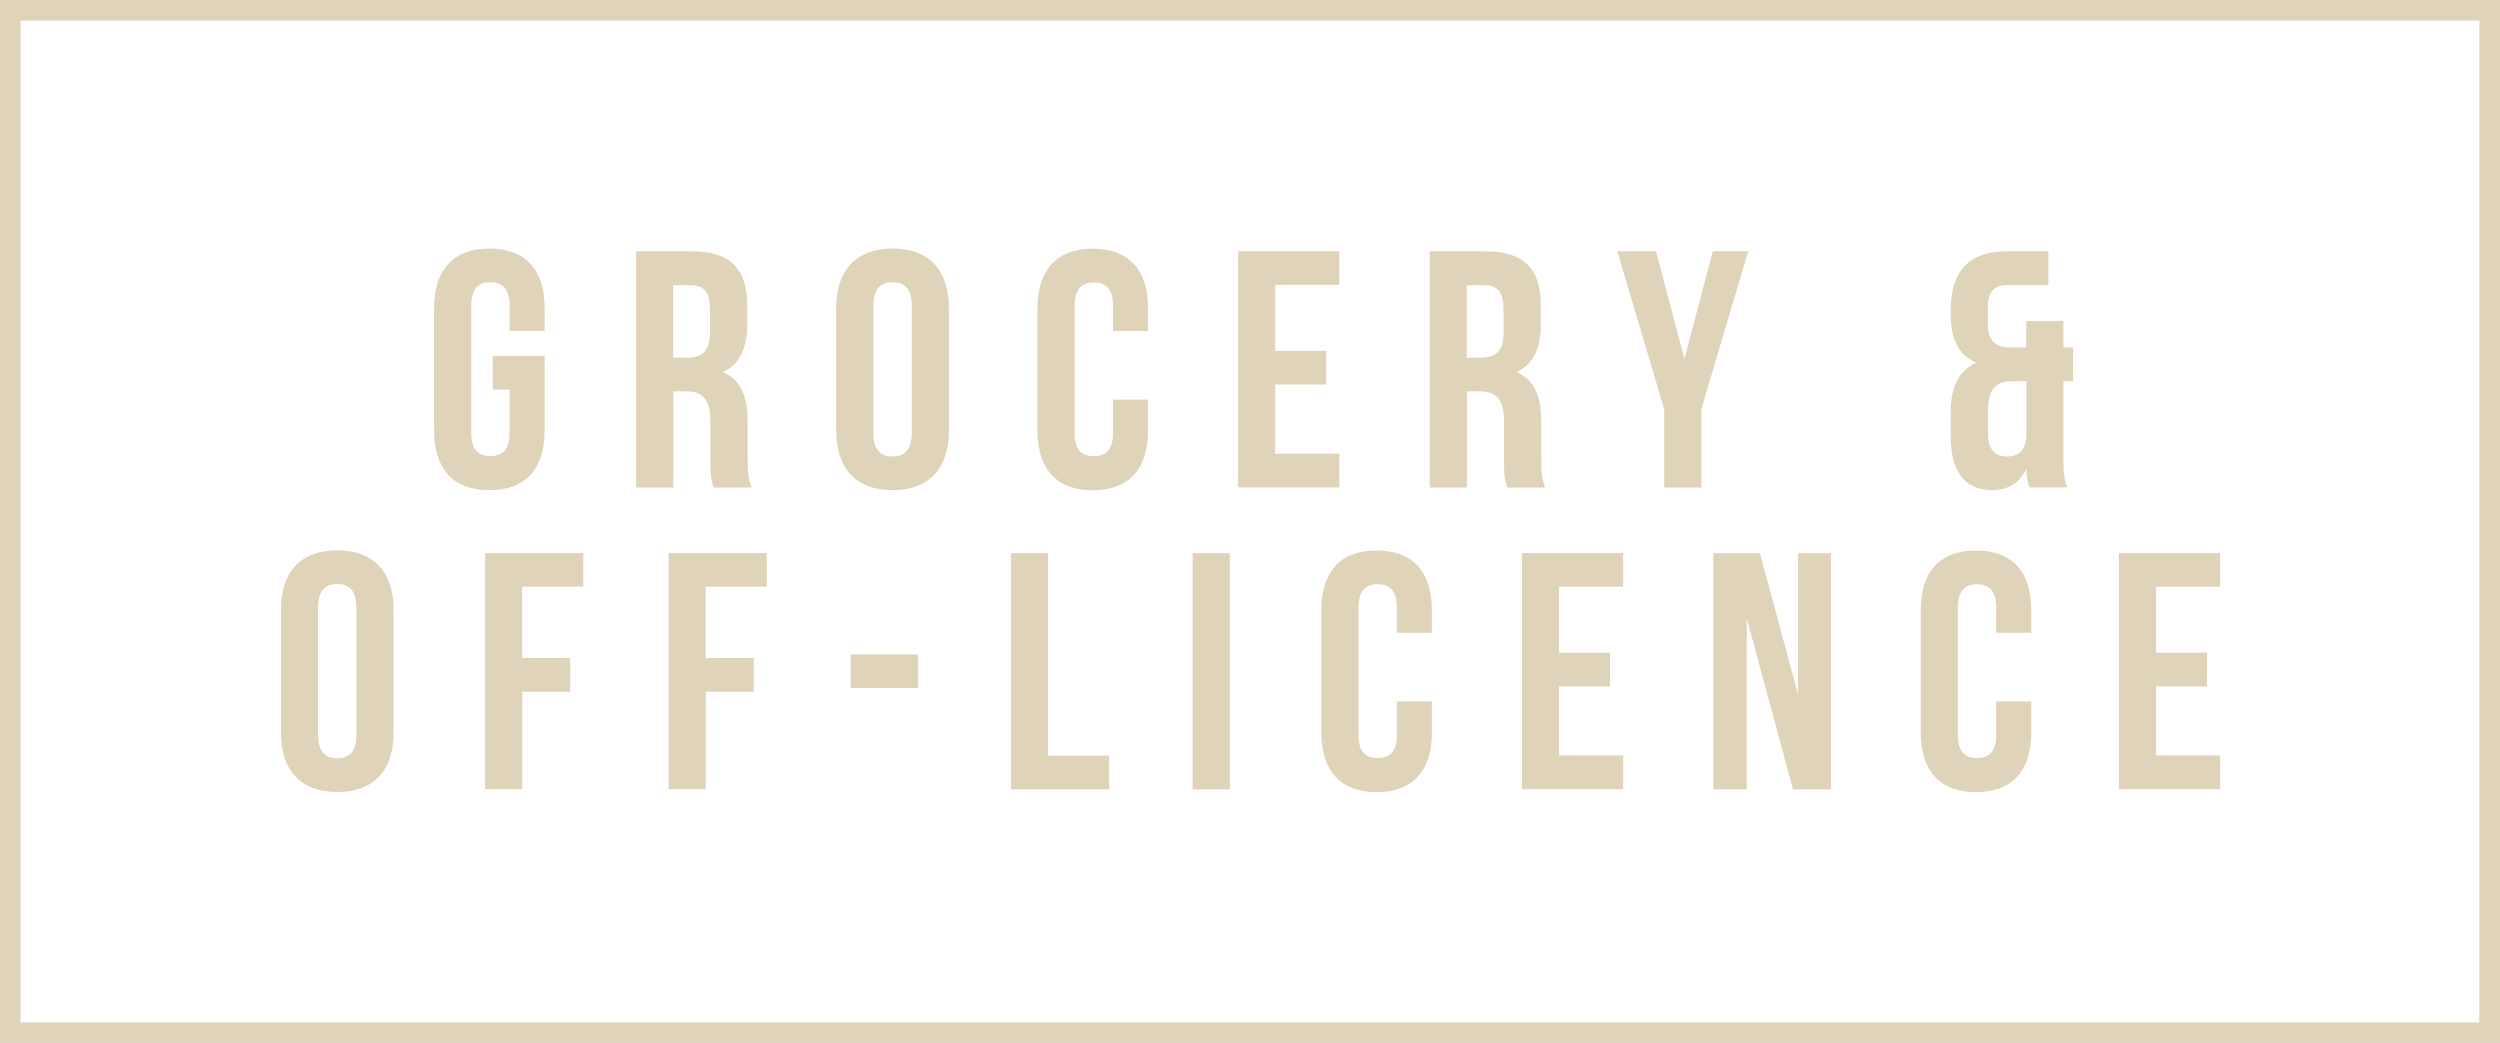 <?xml version="1.0" encoding="UTF-8"?><svg id="Layer_2" xmlns="http://www.w3.org/2000/svg" viewBox="0 0 187.69 78.3"><defs><style>.cls-1{fill:#dfd4ba;}</style></defs><g id="Layer_1-2"><g><g><path class="cls-1" d="m152.5,52.65v2.36c0,2.84-1.42,4.46-4.15,4.46s-4.15-1.62-4.15-4.46v-9.22c0-2.84,1.42-4.46,4.15-4.46s4.15,1.62,4.15,4.46v1.72h-2.63v-1.9c0-1.27-.56-1.75-1.44-1.75s-1.44.48-1.44,1.75v9.58c0,1.27.56,1.72,1.44,1.72s1.44-.46,1.44-1.72v-2.53h2.63Z"/><path class="cls-1" d="m36.99,26.72h3.9v5.62c0,2.84-1.42,4.46-4.15,4.46s-4.15-1.62-4.15-4.46v-9.22c0-2.84,1.42-4.46,4.15-4.46s4.15,1.62,4.15,4.46v1.72h-2.63v-1.9c0-1.27-.56-1.75-1.44-1.75s-1.44.48-1.44,1.75v9.58c0,1.27.56,1.72,1.44,1.72s1.44-.46,1.44-1.72v-3.27h-1.27v-2.53Z"/><path class="cls-1" d="m53.58,36.6c-.15-.46-.25-.73-.25-2.18v-2.79c0-1.65-.56-2.25-1.82-2.25h-.96v7.22h-2.79v-17.73h4.21c2.89,0,4.13,1.34,4.13,4.08v1.39c0,1.82-.58,3.01-1.82,3.6,1.39.58,1.85,1.93,1.85,3.77v2.74c0,.86.03,1.49.3,2.15h-2.84Zm-3.04-15.2v5.45h1.09c1.04,0,1.67-.46,1.67-1.87v-1.75c0-1.27-.43-1.82-1.42-1.82h-1.34Z"/><path class="cls-1" d="m62.78,23.12c0-2.84,1.49-4.46,4.23-4.46s4.23,1.62,4.23,4.46v9.22c0,2.84-1.49,4.46-4.23,4.46s-4.23-1.62-4.23-4.46v-9.22Zm2.79,9.4c0,1.27.56,1.75,1.44,1.75s1.44-.48,1.44-1.75v-9.58c0-1.27-.56-1.75-1.44-1.75s-1.44.48-1.44,1.75v9.58Z"/><path class="cls-1" d="m86.19,29.99v2.36c0,2.84-1.42,4.46-4.15,4.46s-4.15-1.62-4.15-4.46v-9.22c0-2.84,1.42-4.46,4.15-4.46s4.15,1.62,4.15,4.46v1.72h-2.63v-1.9c0-1.27-.56-1.75-1.44-1.75s-1.44.48-1.44,1.75v9.58c0,1.27.56,1.72,1.44,1.72s1.44-.46,1.44-1.72v-2.53h2.63Z"/><path class="cls-1" d="m95.74,26.34h3.83v2.53h-3.83v5.19h4.81v2.53h-7.6v-17.73h7.6v2.53h-4.81v4.94Z"/><path class="cls-1" d="m113.16,36.6c-.15-.46-.25-.73-.25-2.18v-2.79c0-1.65-.56-2.25-1.82-2.25h-.96v7.22h-2.79v-17.73h4.21c2.89,0,4.13,1.34,4.13,4.08v1.39c0,1.82-.58,3.01-1.82,3.6,1.39.58,1.85,1.93,1.85,3.77v2.74c0,.86.03,1.49.3,2.15h-2.84Zm-3.04-15.2v5.45h1.09c1.04,0,1.67-.46,1.67-1.87v-1.75c0-1.27-.43-1.82-1.42-1.82h-1.34Z"/><path class="cls-1" d="m124.94,30.72l-3.52-11.86h2.91l2.13,8.08,2.13-8.08h2.66l-3.52,11.86v5.88h-2.79v-5.88Z"/><path class="cls-1" d="m148.38,27.23c-1.32-.56-1.93-1.75-1.93-3.65v-.33c0-2.84,1.37-4.38,4.15-4.38h3.19v2.53h-3.14c-.89,0-1.42.46-1.42,1.72v1.09c0,1.42.63,1.87,1.67,1.87h1.22v-1.98h2.79v1.98h.73v2.53h-.73v5.83c0,.86.03,1.49.3,2.15h-2.84c-.13-.35-.2-.61-.25-1.39-.48,1.04-1.34,1.6-2.58,1.6-2.05,0-3.09-1.44-3.09-4.05v-1.8c0-1.8.56-3.12,1.93-3.72Zm2.31,7.04c.84,0,1.39-.43,1.44-1.55v-4.1h-1.06c-1.27,0-1.82.61-1.82,2.25v1.65c0,1.27.56,1.75,1.44,1.75Z"/><path class="cls-1" d="m21.09,45.78c0-2.84,1.49-4.46,4.23-4.46s4.23,1.62,4.23,4.46v9.22c0,2.84-1.49,4.46-4.23,4.46s-4.23-1.62-4.23-4.46v-9.22Zm2.79,9.4c0,1.27.56,1.75,1.44,1.75s1.44-.48,1.44-1.75v-9.58c0-1.27-.56-1.75-1.44-1.75s-1.44.48-1.44,1.75v9.58Z"/><path class="cls-1" d="m39.21,49.4h3.6v2.53h-3.6v7.32h-2.79v-17.73h7.37v2.53h-4.59v5.34Z"/><path class="cls-1" d="m52.99,49.4h3.6v2.53h-3.6v7.32h-2.79v-17.73h7.37v2.53h-4.59v5.34Z"/><path class="cls-1" d="m63.86,49.13h5.07v2.53h-5.07v-2.53Z"/><path class="cls-1" d="m75.89,41.53h2.79v15.2h4.59v2.53h-7.37v-17.73Z"/><path class="cls-1" d="m89.54,41.53h2.79v17.73h-2.79v-17.73Z"/><path class="cls-1" d="m107.5,52.65v2.36c0,2.84-1.42,4.46-4.15,4.46s-4.15-1.62-4.15-4.46v-9.22c0-2.84,1.42-4.46,4.15-4.46s4.15,1.62,4.15,4.46v1.72h-2.63v-1.9c0-1.27-.56-1.75-1.44-1.75s-1.44.48-1.44,1.75v9.58c0,1.27.56,1.72,1.44,1.72s1.44-.46,1.44-1.72v-2.53h2.63Z"/><path class="cls-1" d="m117.05,49h3.83v2.53h-3.83v5.19h4.81v2.53h-7.6v-17.73h7.6v2.53h-4.81v4.94Z"/><path class="cls-1" d="m131.14,46.42v12.84h-2.51v-17.73h3.5l2.86,10.61v-10.61h2.48v17.73h-2.86l-3.47-12.84Z"/><path class="cls-1" d="m161.87,49h3.83v2.53h-3.83v5.19h4.81v2.53h-7.6v-17.73h7.6v2.53h-4.81v4.94Z"/></g><path class="cls-1" d="m187.69,78.3H0V0h187.69v78.3ZM1.54,76.76h184.6V1.54H1.54v75.21Z"/></g></g></svg>
